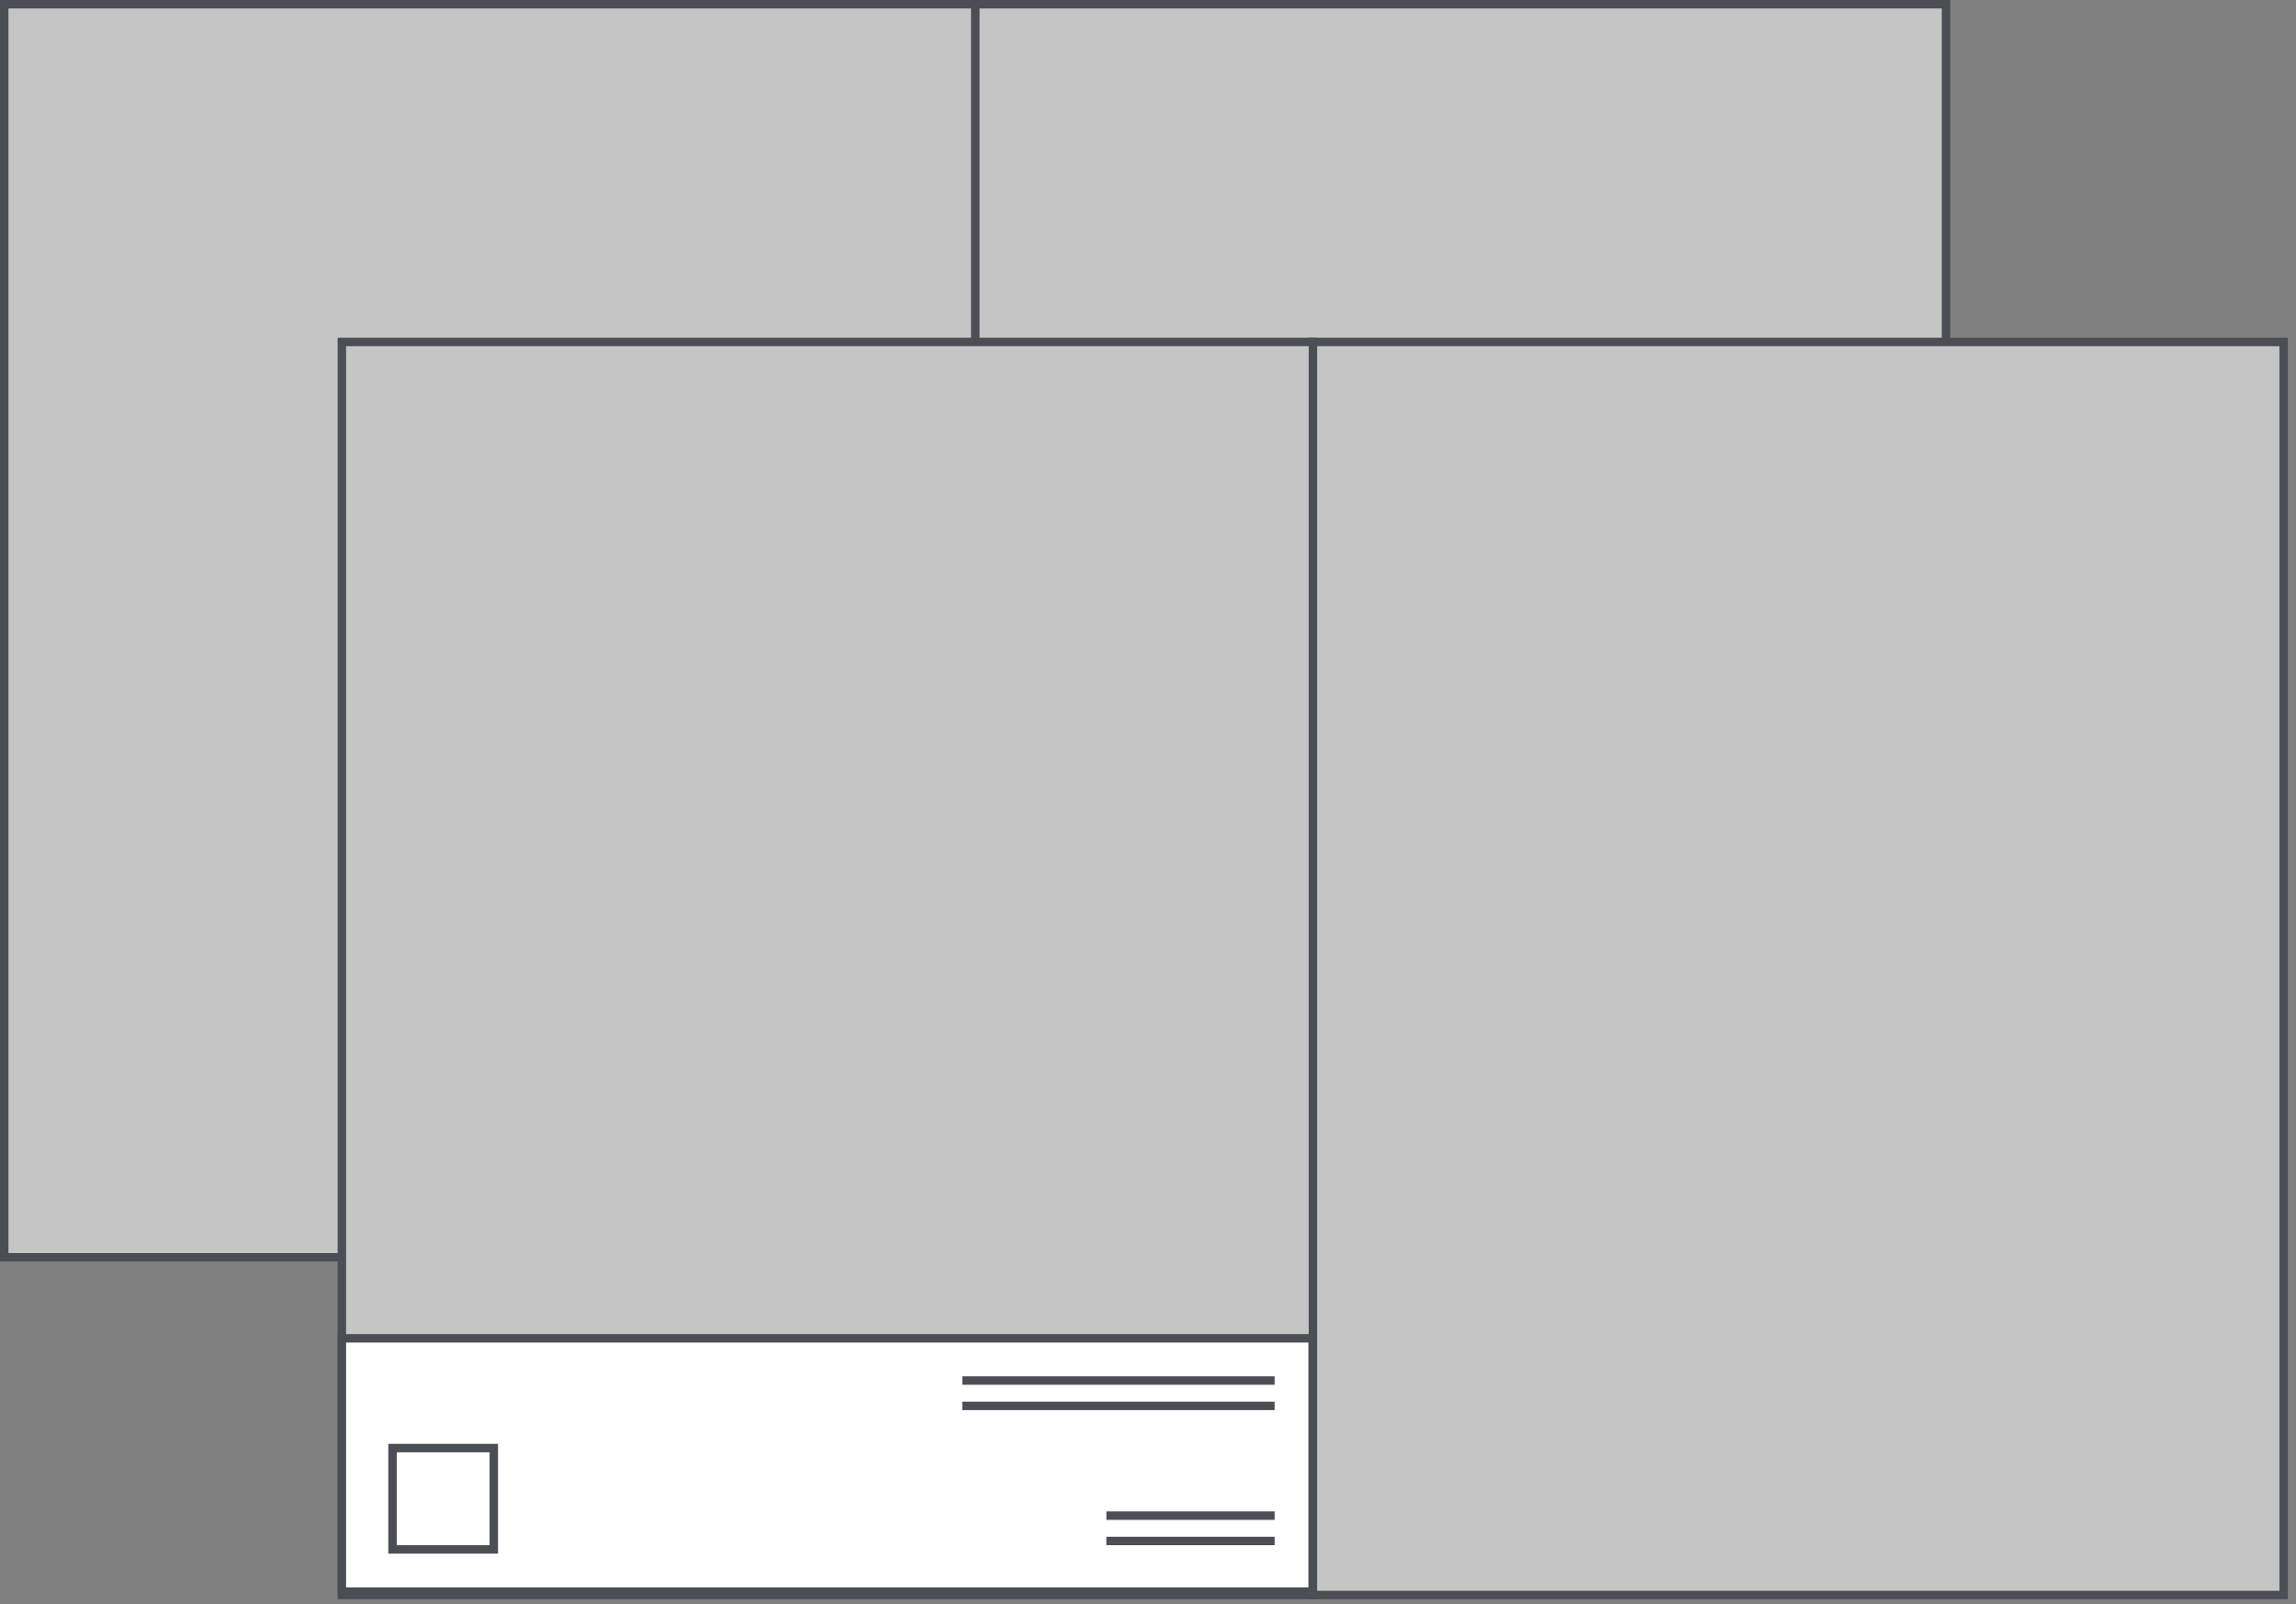 <?xml version="1.0" encoding="UTF-8"?>
<svg width="272px" height="190px" viewBox="0 0 272 190" version="1.1" xmlns="http://www.w3.org/2000/svg" xmlns:xlink="http://www.w3.org/1999/xlink">
    <rect x="0" y="0" width="272" height="190" fill="#808080" stroke="none"/>
    <!-- Generator: sketchtool 53.2 (72643) - https://sketchapp.com -->
    <title>EA6CF1FE-8A98-4FA5-9890-F7F5353D98D9</title>
    <desc>Created with sketchtool.</desc>
    <g id="Page-1" stroke="none" stroke-width="1" fill="none" fill-rule="evenodd">
        <g id="Desktop-HD" transform="translate(-586, -2193)" stroke="#4C4E56">
            <g id="Group-20" transform="translate(248, 1868)">
                <g id="Group-6" transform="translate(322, 311)">
                    <g id="Group-32" transform="translate(16, 14)">
                        <rect id="Rectangle-Copy-17" fill="#C5C5C5" x="115.5" y="0.5" width="115.037" height="148.399"></rect>
                        <rect id="Rectangle-Copy-18" fill="#C5C5C5" x="0.5" y="0.5" width="115.037" height="148.399"></rect>
                        <rect id="Rectangle-Copy-4" fill="#C5C5C5" x="155.5" y="40.5" width="115.037" height="148.399"></rect>
                        <rect id="Rectangle-Copy-8" fill="#C5C5C5" x="40.5" y="40.5" width="115.037" height="148.399"></rect>
                        <rect id="Rectangle-Copy-9" fill="#FFFFFF" x="40.5" y="158.5" width="115" height="30"></rect>
                        <rect id="Rectangle-Copy-10" fill="#FFFFFF" x="46.5" y="171.5" width="12" height="12"></rect>
                        <path d="M150.5,182.5 L131.567,182.5" id="Line-2-Copy-4" stroke-linecap="square"></path>
                        <path d="M150.5,179.5 L131.567,179.5" id="Line-2-Copy-5" stroke-linecap="square"></path>
                        <path d="M150.5,163.5 L114.5,163.5" id="Line-2-Copy-6" stroke-linecap="square"></path>
                        <path d="M150.5,166.5 L114.5,166.5" id="Line-2-Copy-7" stroke-linecap="square"></path>
                    </g>
                </g>
            </g>
        </g>
    </g>
</svg>